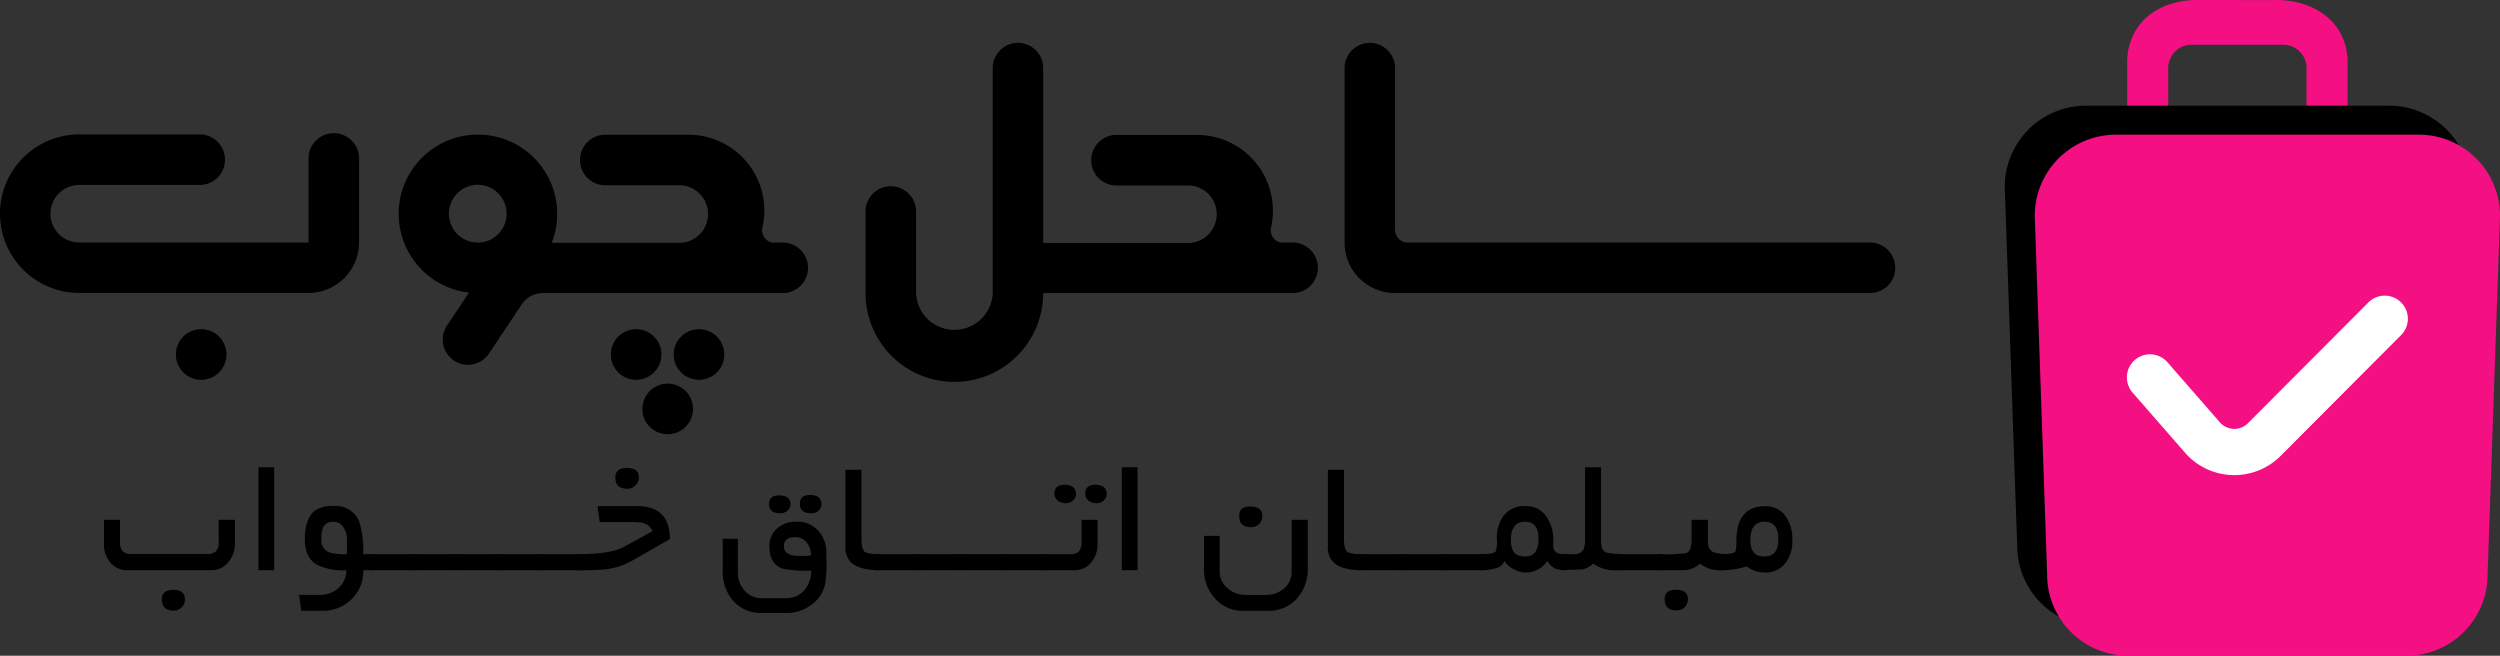<svg xmlns="http://www.w3.org/2000/svg" viewBox="0 0 378.5 99.28"><rect x="0" y="0" width="378.5" height="99.28" fill="#333333" stroke="none"/><defs><style>.cls-1{fill:#f40f82;}.cls-2{fill:none;stroke:#fff;stroke-linecap:round;stroke-linejoin:round;stroke-width:7px;}</style></defs><g id="Layer_2" data-name="Layer 2"><g id="FARSI"><path class="cls-1" d="M333.44,0c-5.33-.22-10,2.23-11.14,7.24a9.09,9.09,0,0,0-.24,2.08V19.41a3.11,3.11,0,0,0,6.21,0v-9.1a3.54,3.54,0,0,1,3.54-3.54h13.86a3.54,3.54,0,0,1,3.54,3.54v9.1a3.11,3.11,0,0,0,6.21,0V9.33a9.09,9.09,0,0,0-.24-2.08c-1.15-5-6-7.46-11.26-7.24Z"></path><path d="M359.79,94.9h-42.1A12.29,12.29,0,0,1,305.4,82.61L303.52,28.3A12.29,12.29,0,0,1,315.81,16h45.86A12.29,12.29,0,0,1,374,28.3l-1.88,54.31A12.29,12.29,0,0,1,359.79,94.9Z"></path><path class="cls-1" d="M364.33,99.28h-42.1A12.28,12.28,0,0,1,309.94,87l-1.88-54.32a12.29,12.29,0,0,1,12.29-12.29h45.86A12.29,12.29,0,0,1,378.5,32.68L376.62,87A12.28,12.28,0,0,1,364.33,99.28Z"></path><path class="cls-2" d="M325.51,57.14l7.94,9.1a6.4,6.4,0,0,0,9.36.31l18.24-18.29"></path><g id="CIRCLE"><path d="M26.63,53.68a3.83,3.83,0,1,1,3.83,3.82,3.82,3.82,0,0,1-3.83-3.82Z"></path></g><g id="CIRCLE-2" data-name="CIRCLE"><path d="M92.48,53.68a3.83,3.83,0,1,1,3.83,3.82,3.82,3.82,0,0,1-3.83-3.82Z"></path></g><g id="CIRCLE-3" data-name="CIRCLE"><path d="M102,53.68a3.83,3.83,0,1,1,3.82,3.82A3.82,3.82,0,0,1,102,53.68Z"></path></g><g id="CIRCLE-4" data-name="CIRCLE"><path d="M97.26,61.92a3.83,3.83,0,1,1,3.83,3.82,3.82,3.82,0,0,1-3.83-3.82Z"></path></g><g id="LWPOLYLINE"><path d="M199.53,40.55a3.83,3.83,0,0,0-3.82-3.83H194.3a2.09,2.09,0,0,1-.43,0,1.91,1.91,0,0,1-1.43-2.29,11.48,11.48,0,0,0-11.18-14H168.84a3.83,3.83,0,0,0,0,7.65h11.22a4.36,4.36,0,0,1,0,8.71H157.94V10.31a3.82,3.82,0,0,0-7.64,0V44.37a5.81,5.81,0,0,1-11.61,0V31.83a3.83,3.83,0,0,0-7.65,0V44.37a13.45,13.45,0,1,0,26.9,0h37.77A3.82,3.82,0,0,0,199.53,40.55Z"></path></g><g id="LWPOLYLINE-2" data-name="LWPOLYLINE"><path d="M286.94,40.55a3.83,3.83,0,0,0-3.82-3.83h-70a1.91,1.91,0,0,1-1.91-1.91V10.31a3.82,3.82,0,0,0-7.64,0V36.72a7.64,7.64,0,0,0,7.64,7.65h71.92A3.82,3.82,0,0,0,286.94,40.55Z"></path></g><path d="M118.7,36.72h-1.41a2,2,0,0,1-.42,0,1.91,1.91,0,0,1-1.44-2.29,11.47,11.47,0,0,0-8.62-13.74,11.62,11.62,0,0,0-2.56-.29H91.84a3.83,3.83,0,1,0,0,7.65h11.21a4.36,4.36,0,0,1,0,8.71H83.53A12,12,0,1,0,71,44.3l-3.25,4.88a3.82,3.82,0,1,0,6.35,4.24L79,46.07a3.83,3.83,0,0,1,3.18-1.7H118.7a3.83,3.83,0,0,0,0-7.65Zm-46.36,0a4.37,4.37,0,1,1,4.36-4.36A4.36,4.36,0,0,1,72.34,36.73Z"></path><g id="LWPOLYLINE-3" data-name="LWPOLYLINE"><path d="M54.36,36.72V24.19a3.83,3.83,0,1,0-7.65,0V36.72H12A4.36,4.36,0,1,1,12,28H30.43a3.83,3.83,0,0,0,0-7.65H12a12,12,0,0,0,0,24H46.71A7.65,7.65,0,0,0,54.36,36.72Z"></path></g><path d="M35.57,82.37a4.2,4.2,0,0,1-1,2.72,3.18,3.18,0,0,1-2.54,1.24H19.23a3.18,3.18,0,0,1-2.56-1.22,4.17,4.17,0,0,1-.93-2.74V78.7h2.43V82a2.12,2.12,0,0,0,.39,1.45,1.83,1.83,0,0,0,1.39.42H31.3a1.88,1.88,0,0,0,1.41-.42,2.06,2.06,0,0,0,.4-1.45V78.7h2.46ZM28,90.73a1.64,1.64,0,0,1-.5,1.21,1.6,1.6,0,0,1-1.18.51c-1.21,0-1.81-.57-1.81-1.72,0-.94.58-1.42,1.74-1.42S28,89.79,28,90.73Z"></path><path d="M41.51,86.33H39.13V70.74h2.38Z"></path><path d="M56.63,86.33H55a5.9,5.9,0,0,1-1.79,4.41,6.16,6.16,0,0,1-4.48,1.73H45.62l-.34-2.41h3.07a4.23,4.23,0,0,0,2.87-1,3.64,3.64,0,0,0,1.22-2.72A9.1,9.1,0,0,1,48,85.51c-1.24-.72-1.85-2-1.85-3.88,0-2,.49-3.46,1.47-4.28a4.43,4.43,0,0,1,2.88-.73A3.8,3.8,0,0,1,54.4,79,15.19,15.19,0,0,1,55,83.91h1.61Zm-4.11-2.42V81.6A3,3,0,0,0,52,79.86,1.73,1.73,0,0,0,50.51,79a1.6,1.6,0,0,0-1.57.78,4.5,4.5,0,0,0-.28,1.88,1.85,1.85,0,0,0,1.28,2A9.15,9.15,0,0,0,52.52,83.91Z"></path><path d="M63.1,86.33H56V83.9h7.1Z"></path><path d="M69.43,86.33H62.34V83.9h7.09Z"></path><path d="M75.77,86.33h-7.1V83.9h7.1Z"></path><path d="M82.1,86.33H75V83.9H82.1Z"></path><path d="M88.44,86.33h-7.1V83.9h7.1Z"></path><path d="M101.42,81.63,95.85,84.8a10.85,10.85,0,0,1-4.1,1.39,43.45,43.45,0,0,1-4.37.14V83.9q4.73,0,6.66-.92c.1,0,.69-.35,1.76-.92.67-.36,1.66-.91,3-1.66a2.26,2.26,0,0,0-1.57-1.26,13.18,13.18,0,0,0-2.14-.1H90.8l-.34-2.42h6C99.76,76.62,101.42,78.29,101.42,81.63Zm-4.69-9.36a1.65,1.65,0,0,1-.5,1.19A1.63,1.63,0,0,1,95,74c-1.22,0-1.84-.57-1.84-1.69,0-1,.59-1.46,1.77-1.46S96.73,71.3,96.73,72.27Z"></path><path d="M125.14,85.86c0,.35,0,1-.13,1.93a5.07,5.07,0,0,1-2,3.64,6.09,6.09,0,0,1-4,1.37h-3.68a5.53,5.53,0,0,1-4.35-1.86,6.63,6.63,0,0,1-1.56-4.53V81.56h2.29v5a4.07,4.07,0,0,0,1,2.84,3.49,3.49,0,0,0,2.72,1.17H119a3.58,3.58,0,0,0,2.81-1.25,4.43,4.43,0,0,0,1-2.93,18.91,18.91,0,0,1-4.32-.29c-1.32-.45-2-1.57-2-3.34a3.48,3.48,0,0,1,1.19-2.78,4.29,4.29,0,0,1,2.91-1,4.23,4.23,0,0,1,3.3,1.38,4.83,4.83,0,0,1,1.22,3.39Zm-5.46-9.54a1.31,1.31,0,0,1-.45,1,1.64,1.64,0,0,1-1.09.39c-1.14,0-1.7-.47-1.7-1.42S117,75,118,75,119.68,75.42,119.68,76.32Zm3.1,7.78a3,3,0,0,0-.62-1.92,2.15,2.15,0,0,0-1.78-.85c-1.13,0-1.7.46-1.7,1.38s.76,1.46,2.28,1.46A16.13,16.13,0,0,0,122.78,84.1Zm1.58-7.78a1.3,1.3,0,0,1-.44,1,1.59,1.59,0,0,1-1.08.39c-1.15,0-1.73-.47-1.73-1.42s.52-1.35,1.57-1.35S124.36,75.42,124.36,76.32Z"></path><path d="M133.17,86.33c-2,0-3.5-.4-4.33-1.19a3.27,3.27,0,0,1-.84-2.52V71.12h2.43V81.55c0,1.12.19,1.81.57,2.06a5.79,5.79,0,0,0,2.17.29Z"></path><path d="M139.45,86.33h-7.09V83.9h7.09Z"></path><path d="M145.79,86.33h-7.1V83.9h7.1Z"></path><path d="M152.12,86.33H145V83.9h7.09Z"></path><path d="M158.46,86.33h-7.1V83.9h7.1Z"></path><path d="M166.17,82.37a4.2,4.2,0,0,1-.93,2.73,3.15,3.15,0,0,1-2.54,1.23h-5.2V83.91h4.44a2,2,0,0,0,1.41-.41,2.13,2.13,0,0,0,.39-1.46V78.7h2.43Zm-3.27-7.6a1.37,1.37,0,0,1-.45,1,1.55,1.55,0,0,1-1.09.42,2,2,0,0,1-1.19-.37,1.33,1.33,0,0,1-.53-1.09c0-.89.53-1.34,1.57-1.34S162.9,73.88,162.9,74.77Zm4.66,0a1.37,1.37,0,0,1-.45,1,1.55,1.55,0,0,1-1.09.42,2,2,0,0,1-1.19-.37,1.32,1.32,0,0,1-.52-1.09c0-.89.52-1.34,1.56-1.34S167.56,73.88,167.56,74.77Z"></path><path d="M172.22,86.33h-2.38V70.74h2.38Z"></path><path d="M198,85.94a6.69,6.69,0,0,1-1.63,4.66,5.73,5.73,0,0,1-4.49,1.87h-3.75a5.42,5.42,0,0,1-4.2-1.9,6.34,6.34,0,0,1-1.64-4.36V81.13h2.37v5.36a3.26,3.26,0,0,0,1.21,2.58,4,4,0,0,0,2.72,1h3.13a4,4,0,0,0,2.71-1,3.27,3.27,0,0,0,1.13-2.57V78.7H198Zm-6.88-7.8a1.6,1.6,0,0,1-.49,1.18,1.67,1.67,0,0,1-1.2.49c-1.21,0-1.81-.56-1.81-1.67s.58-1.45,1.73-1.45S191.13,77.17,191.13,78.14Z"></path><path d="M206.22,86.33c-2.06,0-3.5-.4-4.34-1.19a3.27,3.27,0,0,1-.84-2.52V71.12h2.44V81.55c0,1.12.18,1.81.56,2.06a5.86,5.86,0,0,0,2.18.29Z"></path><path d="M212.5,86.33h-7.09V83.9h7.09Z"></path><path d="M218.83,86.33h-7.09V83.9h7.09Z"></path><path d="M225.17,86.33h-7.09V83.9h7.09Z"></path><path d="M237.26,86.33a4.87,4.87,0,0,1-1.74-.22,2.78,2.78,0,0,1-1.26-1.19,3.81,3.81,0,0,1-5.13,1.23,4,4,0,0,1-1.4-1.23c-.18.92-1.4,1.39-3.68,1.41V83.91c1.35,0,2.14-.13,2.39-.4a4.69,4.69,0,0,0,.19-1.87,5.57,5.57,0,0,1,1-3.55A3.94,3.94,0,0,1,231,76.62a3.61,3.61,0,0,1,3.1,1.57,5.91,5.91,0,0,1,1.06,3.45c0,.51,0,.84,0,1a1.21,1.21,0,0,0,.65,1.11,5.35,5.35,0,0,0,1.45.17Zm-4.33-4.77c0-1.71-.68-2.57-2.05-2.57s-2.13.91-2.13,2.73.71,2.53,2.13,2.53S232.93,83.35,232.93,81.56Z"></path><path d="M245.47,86.33h-.73a5.53,5.53,0,0,1-3.53-1,3.65,3.65,0,0,1-1.58.87c-.3,0-1.37.08-3.2.08V83.9c.49,0,1.07,0,1.75,0a1.67,1.67,0,0,0,1.54-.64,3.93,3.93,0,0,0,.25-1.74V70.74h2.43V82c0,.89.26,1.44.79,1.65a10.58,10.58,0,0,0,2.28.22Z"></path><path d="M251.79,86.33H244.7V83.9h7.09Z"></path><path d="M261.29,86.33h-.76a4.65,4.65,0,0,1-3.15-1,3.84,3.84,0,0,1-2.32,1h-4V83.91a25.8,25.8,0,0,0,4.24-.17c.54-.19.81-.92.81-2.18V78.7h2.47V82a1.59,1.59,0,0,0,.81,1.59,5.65,5.65,0,0,0,1.9.28Zm-5.74,4.4a1.67,1.67,0,0,1-1.69,1.69c-1.22,0-1.83-.56-1.83-1.69,0-1,.58-1.44,1.75-1.44S255.55,89.77,255.55,90.73Z"></path><path d="M271.36,81.76a5.37,5.37,0,0,1-1,3.43,3.75,3.75,0,0,1-3.17,1.48,4.36,4.36,0,0,1-2.74-.92,12.39,12.39,0,0,1-4.12.58V83.91c1.37,0,2.18-.13,2.41-.4a6.72,6.72,0,0,0,.15-1.87q.12-5,4.37-5a3.65,3.65,0,0,1,3.16,1.62A6.06,6.06,0,0,1,271.36,81.76Zm-2.12-.13c0-1.76-.7-2.64-2.09-2.64S265,79.9,265,81.72s.72,2.53,2.14,2.53S269.24,83.38,269.24,81.63Z"></path></g></g></svg>
